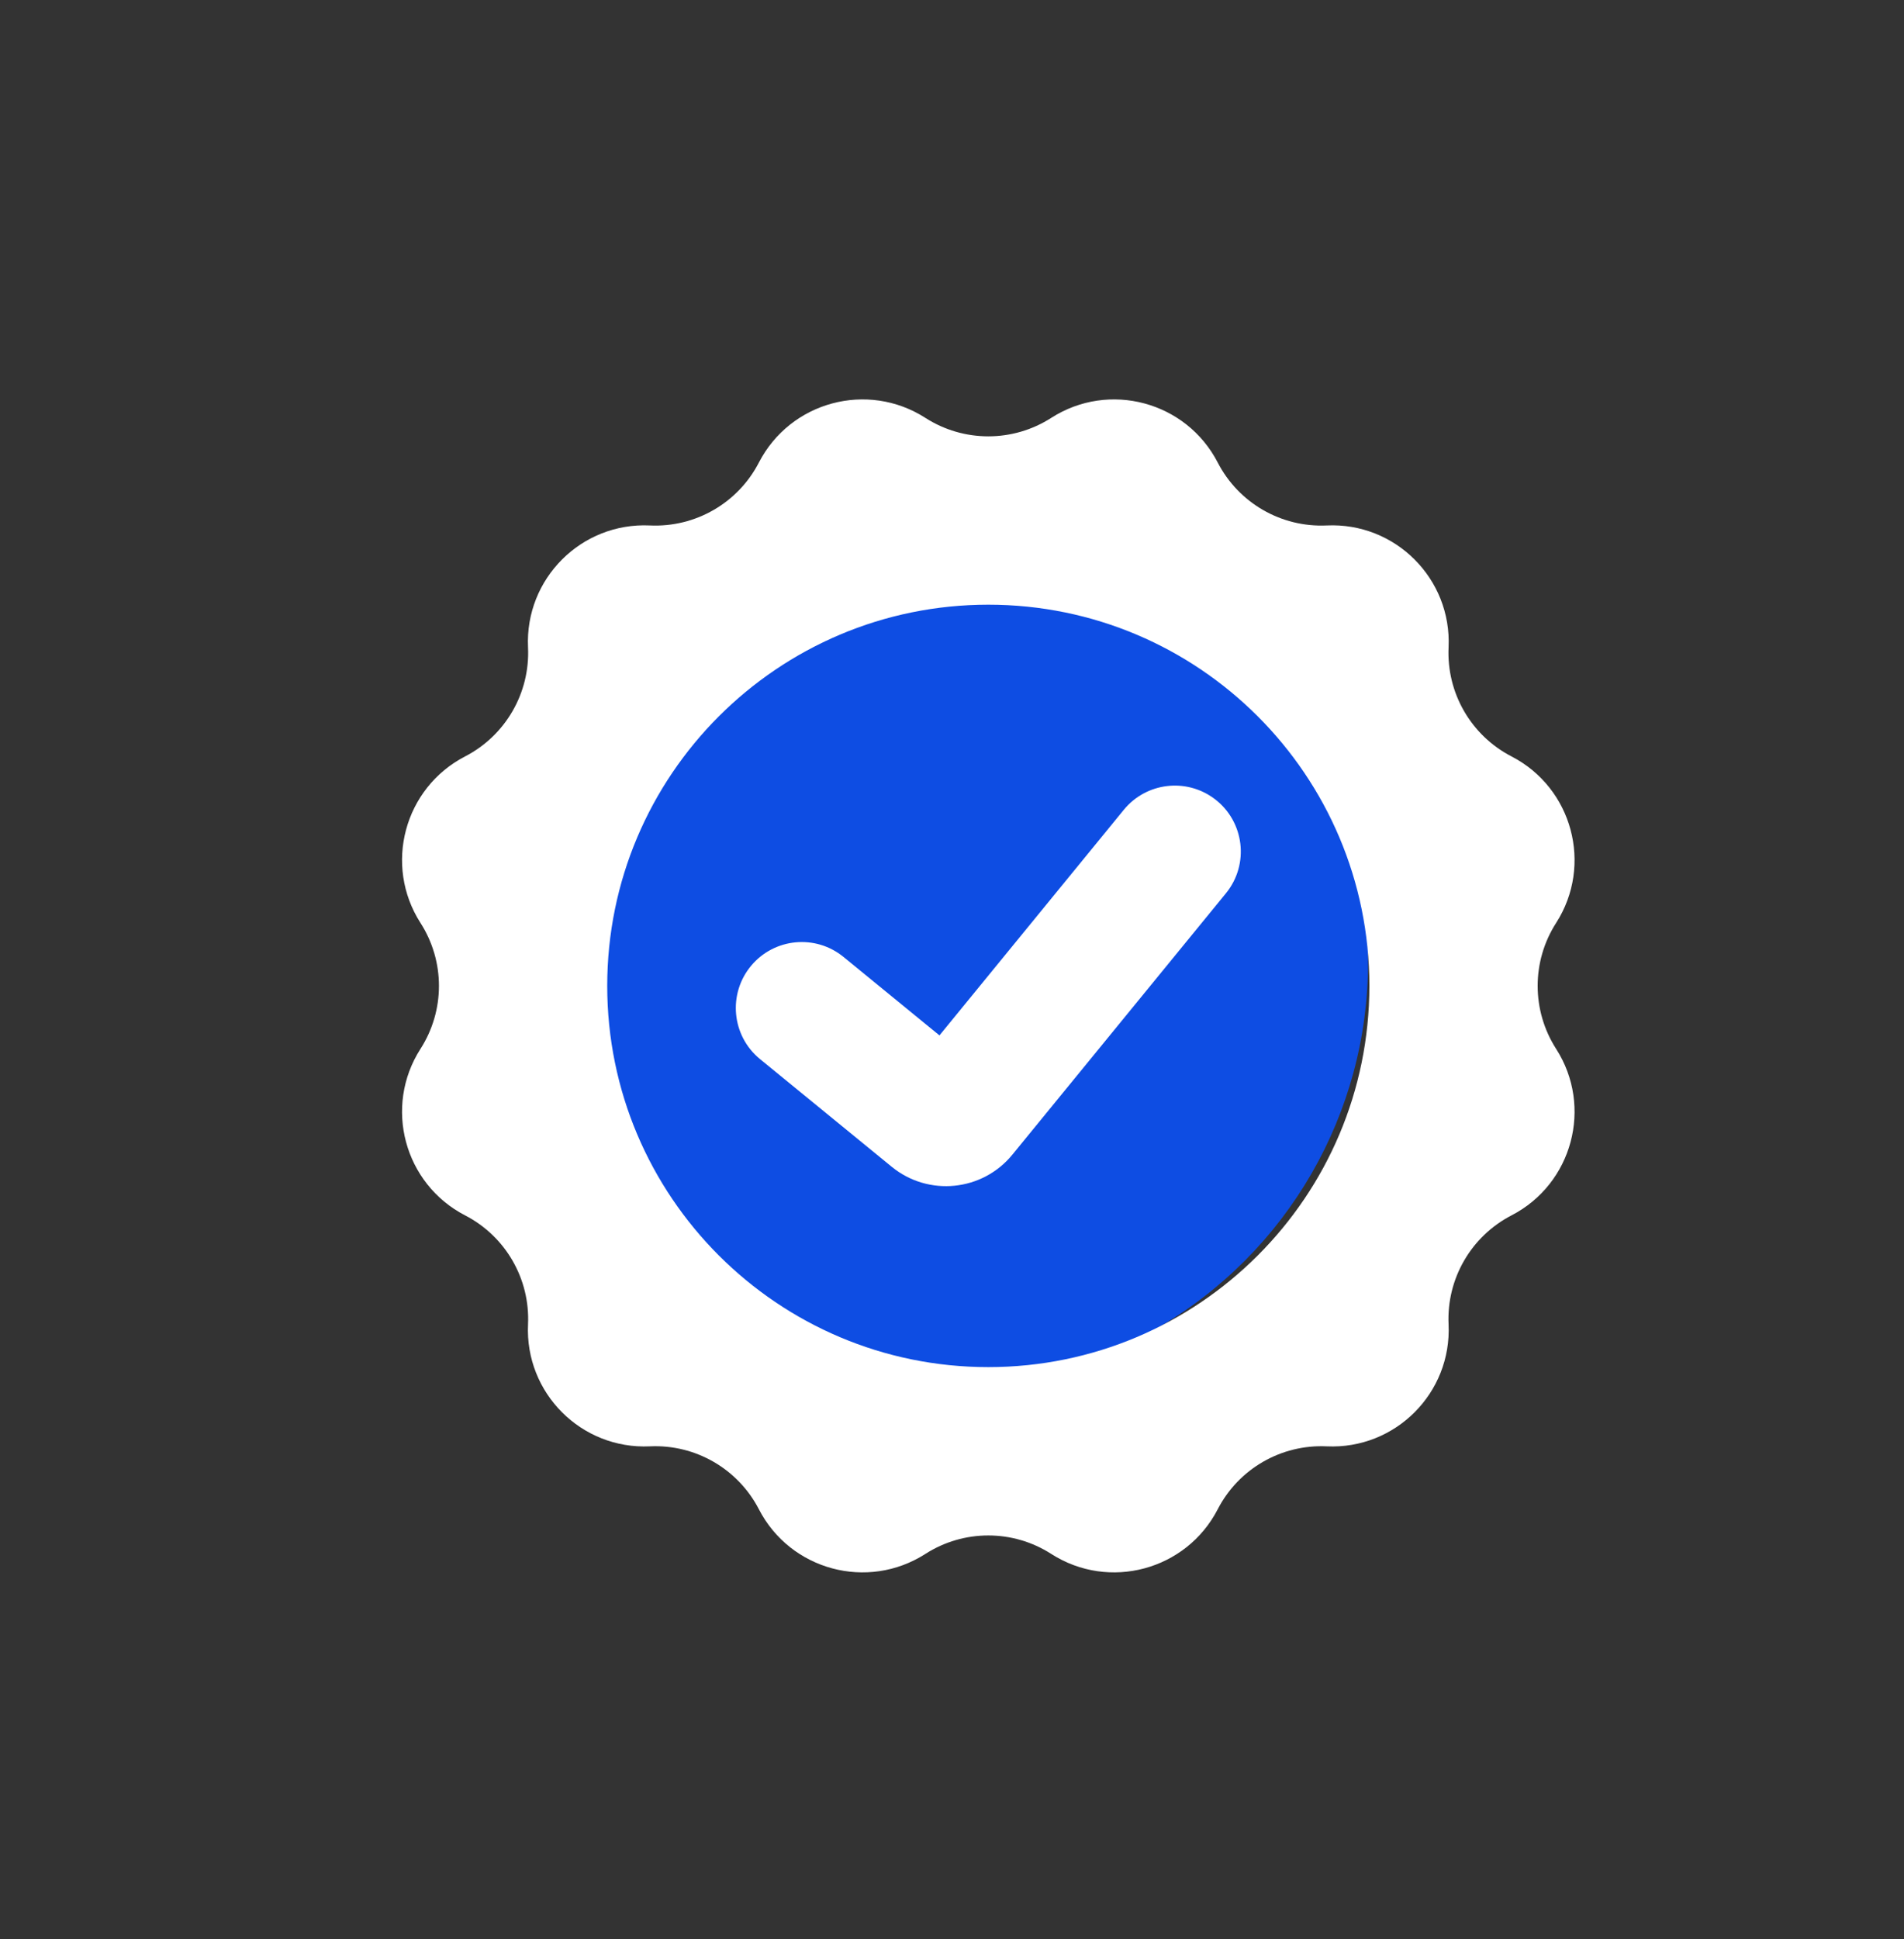 <?xml version="1.0" encoding="UTF-8"?> <svg xmlns="http://www.w3.org/2000/svg" id="Layer_1" data-name="Layer 1" viewBox="0 0 707.54 720.27"><rect x="0" y="0" width="707.54" height="720.27" fill="#333333" stroke="none"/><defs><style> .cls-1 { fill: none; } .cls-2 { fill: #0e4de3; } .cls-3 { fill: #fff; } </style></defs><circle class="cls-2" cx="351.4" cy="357.49" r="156.98"></circle><rect class="cls-1" x="-71.97" y="-73" width="878.46" height="878.46"></rect><g><path class="cls-3" d="M451.32,296.75c-10.51-7.91-25.38-6.11-33.71,4.07l-68.5,83.8-35.66-29.15c-10.37-8.48-25.64-7.05-34.26,3.2h0c-8.8,10.46-7.34,26.1,3.24,34.75l48.94,40c13.63,11.14,33.7,9.12,44.84-4.51l79.35-97.08c8.81-10.78,6.88-26.72-4.24-35.09Z"></path><path class="cls-3" d="M578.26,342.85h0c13.77-21.48,6.09-50.15-16.58-61.87h0c-15.04-7.77-24.17-23.59-23.38-40.5,1.19-25.49-19.8-46.48-45.29-45.29-16.91.79-32.73-8.35-40.5-23.38h0c-11.72-22.67-40.39-30.35-61.87-16.58h0c-14.25,9.14-32.51,9.14-46.76,0h0c-21.48-13.77-50.15-6.09-61.87,16.58h0c-7.77,15.04-23.59,24.17-40.5,23.38h0c-25.49-1.19-46.48,19.8-45.29,45.29.79,16.91-8.35,32.73-23.38,40.5h0c-22.67,11.72-30.35,40.39-16.58,61.87h0c9.14,14.25,9.14,32.51,0,46.76h0c-13.77,21.48-6.09,50.15,16.58,61.87,15.04,7.77,24.17,23.59,23.38,40.5-1.19,25.49,19.8,46.48,45.29,45.29h0c16.91-.79,32.73,8.35,40.5,23.38h0c11.72,22.67,40.39,30.35,61.87,16.58h0c14.25-9.14,32.51-9.14,46.76,0h0c21.48,13.77,50.15,6.09,61.87-16.58h0c7.77-15.04,23.59-24.17,40.5-23.38,25.49,1.19,46.48-19.8,45.29-45.29-.79-16.91,8.35-32.73,23.38-40.5h0c22.67-11.72,30.35-40.39,16.58-61.87-9.14-14.25-9.14-32.51,0-46.76ZM367.26,507.84c-78.21,0-141.61-63.4-141.61-141.61s63.4-141.61,141.61-141.61,141.61,63.4,141.61,141.61-63.4,141.61-141.61,141.61Z"></path></g></svg> 